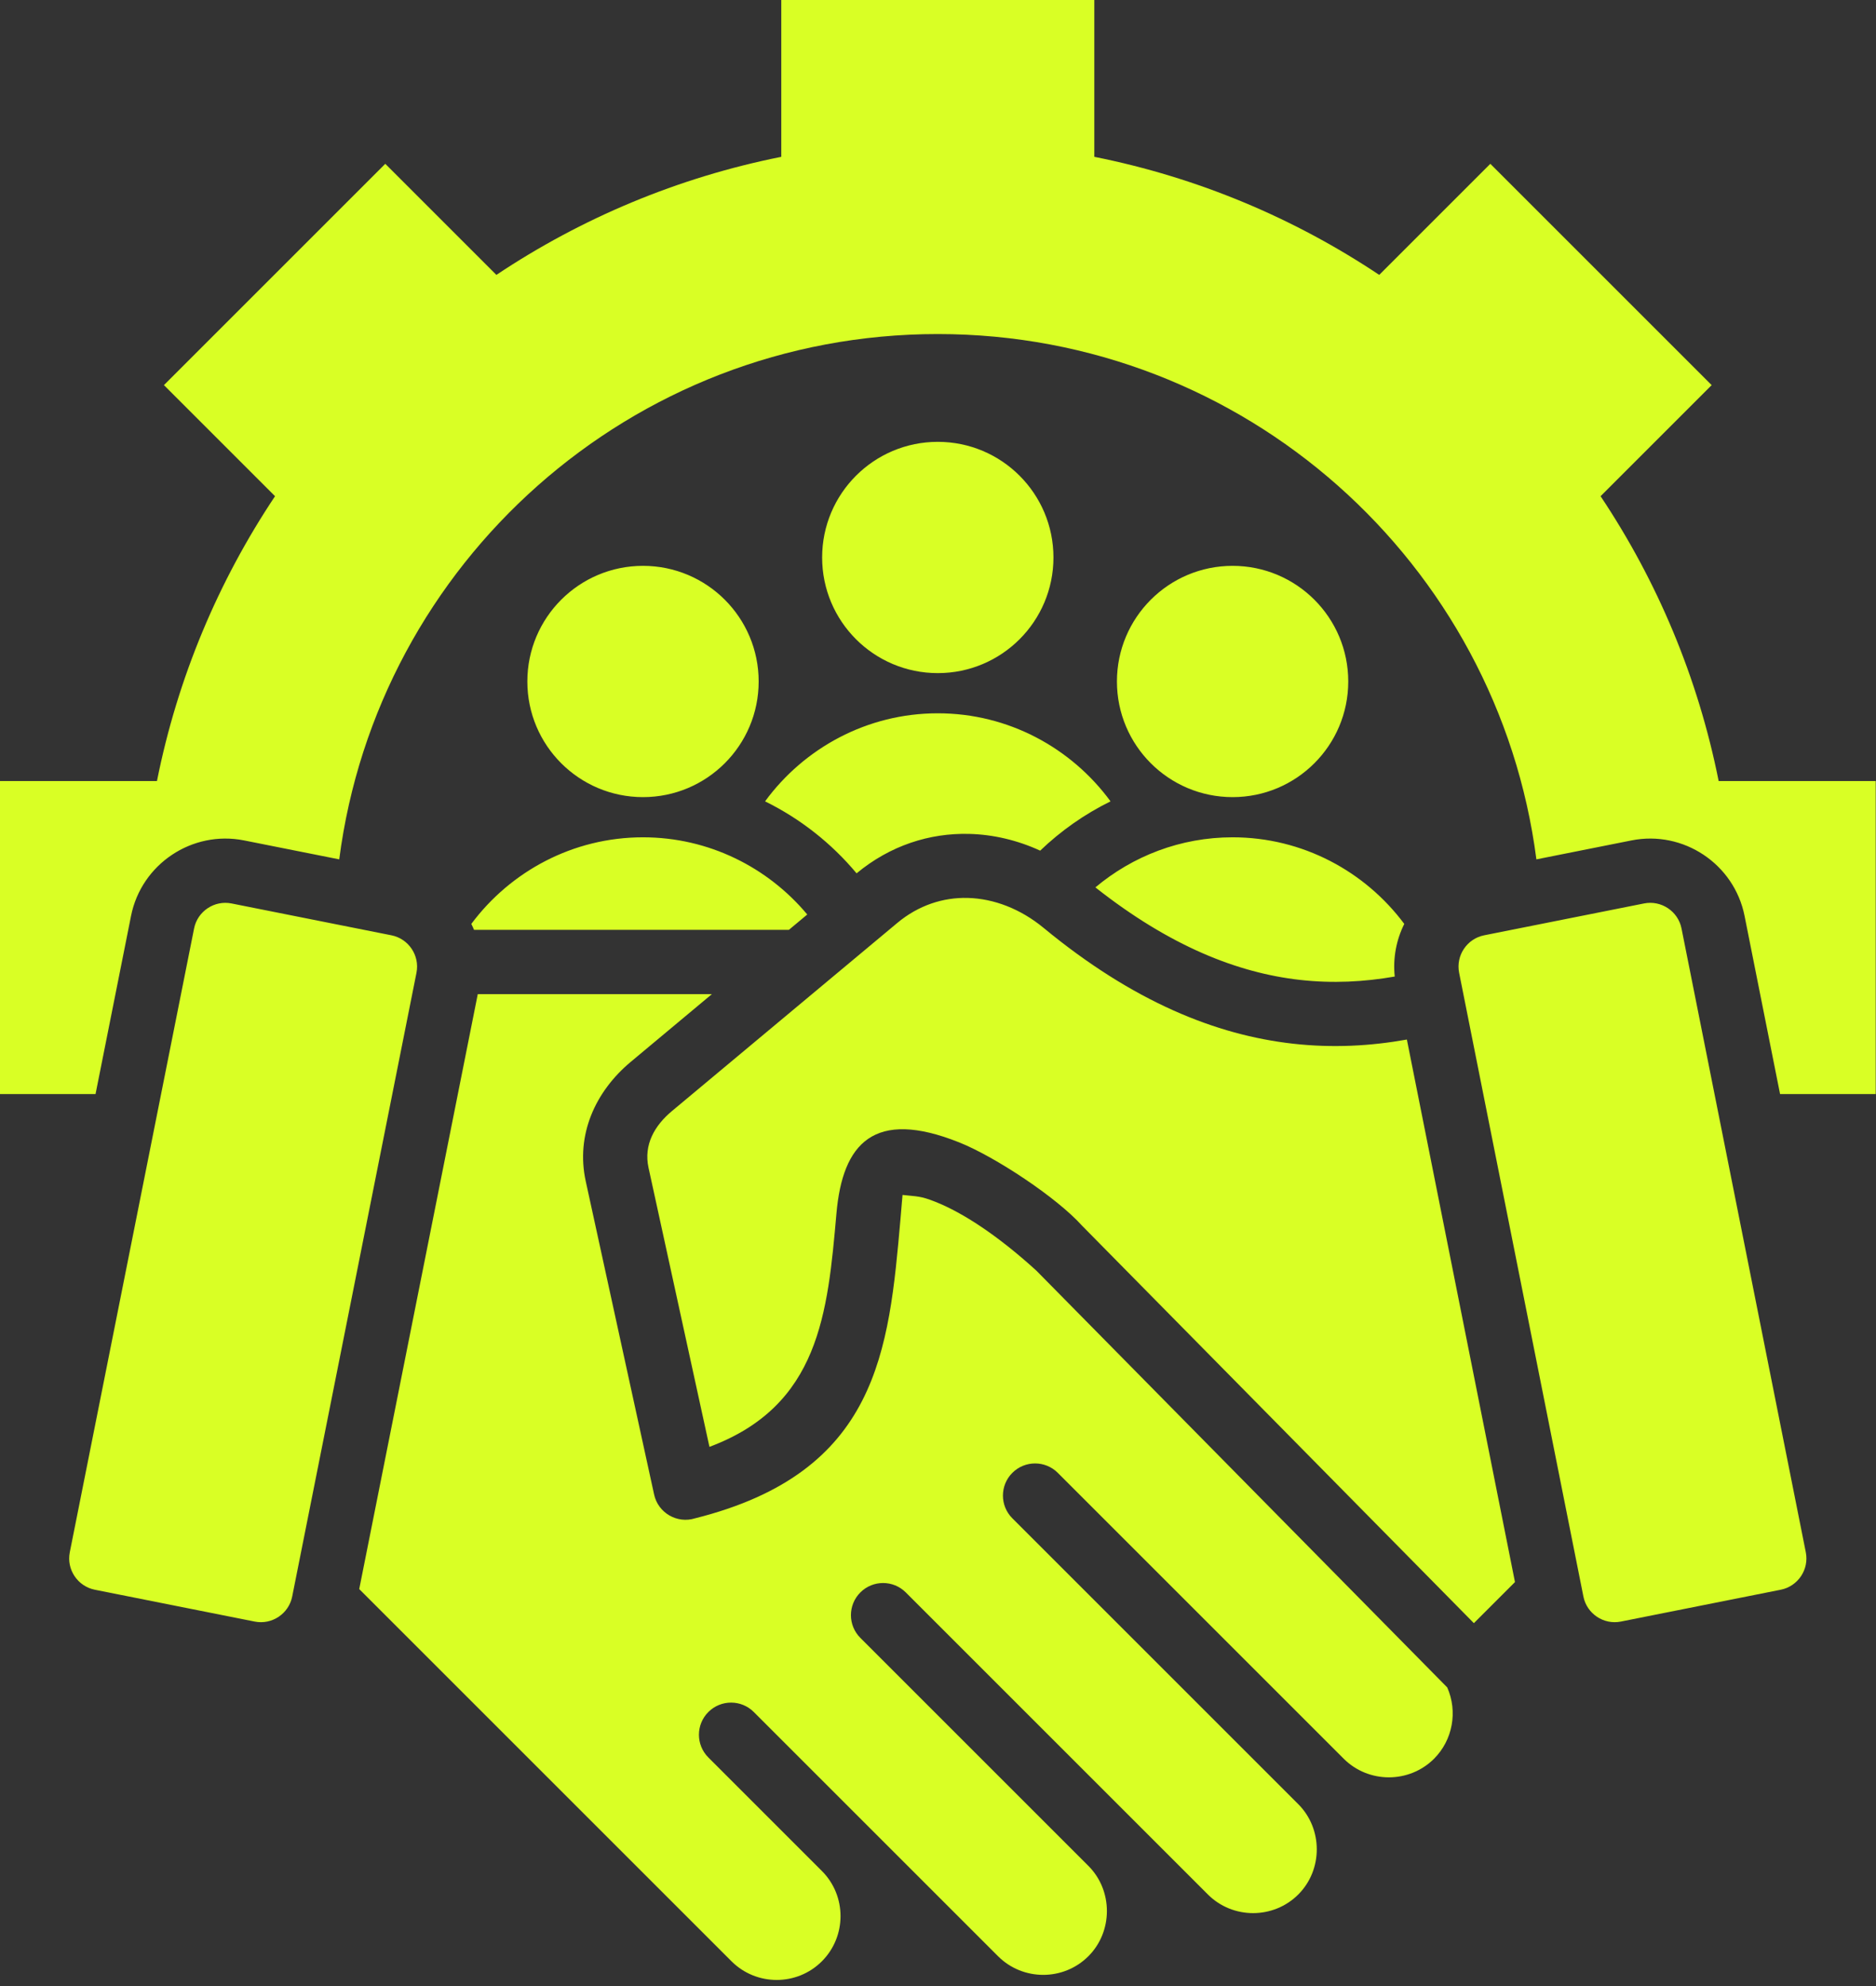 <?xml version="1.0" encoding="UTF-8" standalone="no"?><svg xmlns="http://www.w3.org/2000/svg" xmlns:xlink="http://www.w3.org/1999/xlink" fill="#d9ff25" height="494.4" preserveAspectRatio="xMidYMid meet" version="1" viewBox="22.6 9.6 466.9 494.4" width="466.9" zoomAndPan="magnify"><rect x="22.6" y="9.6" width="466.9" height="494.4" fill="#333333" stroke="none"/><g id="change1_1"><path clip-rule="evenodd" d="M120.031,242.417l-39.808-7.93c-4.274-0.852-8.467,1.949-9.318,6.222L39.969,395.993 c-0.851,4.273,1.948,8.466,6.223,9.318L86,413.242c4.275,0.852,8.467-1.948,9.319-6.222l30.935-155.284 C127.105,247.462,124.305,243.269,120.031,242.417L120.031,242.417z M300.583,179.235c0,15.898,12.888,28.785,28.786,28.785 c15.898,0,28.785-12.888,28.785-28.785c0-15.898-12.888-28.785-28.785-28.785C313.471,150.45,300.583,163.337,300.583,179.235 L300.583,179.235z M329.368,218.02c-12.964,0-24.885,4.694-34.147,12.467c18.553,14.646,35.404,21.277,50.871,23.025 c8.183,0.925,16.052,0.495,23.631-0.83c-0.487-4.627,0.406-9.147,2.373-13.103C362.366,226.519,346.812,218.02,329.368,218.02 L329.368,218.02z M256,187.153c17.603,0,33.28,8.657,42.991,21.921c-6.463,3.176-12.364,7.331-17.51,12.268 c-5.653-2.595-11.645-4.013-17.649-4.167c-9.876-0.254-19.696,2.891-28.044,9.814c-6.226-7.455-13.983-13.591-22.779-17.914 C222.72,195.81,238.397,187.153,256,187.153L256,187.153z M227.214,148.368c0,15.898,12.888,28.785,28.785,28.785 c15.898,0,28.785-12.888,28.785-28.785c0-15.898-12.888-28.786-28.785-28.786C240.102,119.582,227.214,132.47,227.214,148.368 L227.214,148.368z M182.631,150.45c-15.898,0-28.785,12.888-28.785,28.785c0,15.898,12.888,28.785,28.785,28.785 s28.786-12.888,28.786-28.785C211.417,163.337,198.529,150.45,182.631,150.45L182.631,150.45z M107.028,223.513l-23.679-4.717 c-12.917-2.573-25.563,5.871-28.136,18.787l-8.834,44.346H22.574v-77.906h39.09c5.142-25.794,15.29-49.78,29.388-70.907 l-27.653-27.653l55.089-55.087l27.651,27.652c21.126-14.101,45.115-24.245,70.908-29.389V9.55h77.906v39.087 c25.795,5.142,49.781,15.29,70.909,29.389l27.652-27.652l55.088,55.089l-27.651,27.651c14.101,21.126,24.245,45.116,29.389,70.91 h39.087v77.906h-23.805l-8.835-44.346c-2.573-12.916-15.219-21.361-28.136-18.787l-23.675,4.717 c-9.543-73.772-72.603-130.761-148.974-130.761C179.63,92.751,116.57,149.741,107.028,223.513L107.028,223.513z M140.576,241.056 h78.363l4.572-3.818c-9.79-11.726-24.503-19.218-40.881-19.218c-17.443,0-32.998,8.498-42.728,21.559 C140.144,240.063,140.368,240.556,140.576,241.056L140.576,241.056z M184.004,300.263c-1.249-5.725,1.522-10.502,5.827-14.096 l56.086-46.828c5.256-4.389,11.399-6.384,17.54-6.226c6.535,0.168,13.165,2.746,18.873,7.454 c22.327,18.42,42.92,26.662,62.012,28.821c9.93,1.122,19.377,0.588,28.402-1.024l26.903,135.045l-10.227,10.227l-97.527-98.948 c-6.287-7.008-21.623-17.157-30.588-20.733c-21.158-8.442-29.004,0.185-30.531,17.693c-2.187,24.855-4.215,47.859-31.607,58.103 L184.004,300.263L184.004,300.263z M141.508,257.056h58.269l-20.195,16.862c-8.855,7.393-13.718,18.193-11.202,29.72l17.013,77.961 c0.994,4.605,5.746,7.345,10.223,5.933c45.542-11.441,48.206-41.649,51.098-74.51c0.371-4.221,0.3-3.74,0.509-5.978 c3.685,0.415,4.399,0.202,8.209,1.722c6.823,2.722,15.45,8.334,25.095,17.116l102.26,103.749c2.655,5.994,1.37,13.105-3.274,17.749 c-6.178,6.178-16.308,6.18-22.486,0.001l-71.16-71.16c-3.124-3.124-8.189-3.124-11.312,0c-3.124,3.124-3.124,8.189,0,11.312 l71.16,71.16c6.141,6.141,6.142,16.342,0.001,22.484c-6.179,6.178-16.307,6.181-22.486,0.002 c-25.065-25.064-50.128-50.128-75.192-75.192c-3.124-3.124-8.189-3.124-11.312,0c-3.124,3.124-3.124,8.189,0,11.312l56.756,56.756 c6.142,6.142,6.141,16.343,0,22.485c-6.19,6.19-16.294,6.192-22.486,0.001l-60.787-60.787c-3.124-3.124-8.189-3.124-11.312,0 c-3.124,3.124-3.124,8.189,0,11.312l28.254,28.254c6.193,6.194,6.189,16.295-0.002,22.486c-6.19,6.191-16.296,6.188-22.484-0.001 l-92.658-92.657L141.508,257.056L141.508,257.056z M391.969,242.417c-4.274,0.852-7.074,5.045-6.223,9.318l30.935,155.284 c0.851,4.273,5.044,7.073,9.318,6.222l39.808-7.931c4.274-0.851,7.074-5.044,6.223-9.318l-30.935-155.285 c-0.851-4.273-5.044-7.074-9.319-6.222L391.969,242.417z" fill-rule="evenodd"/></g></svg>